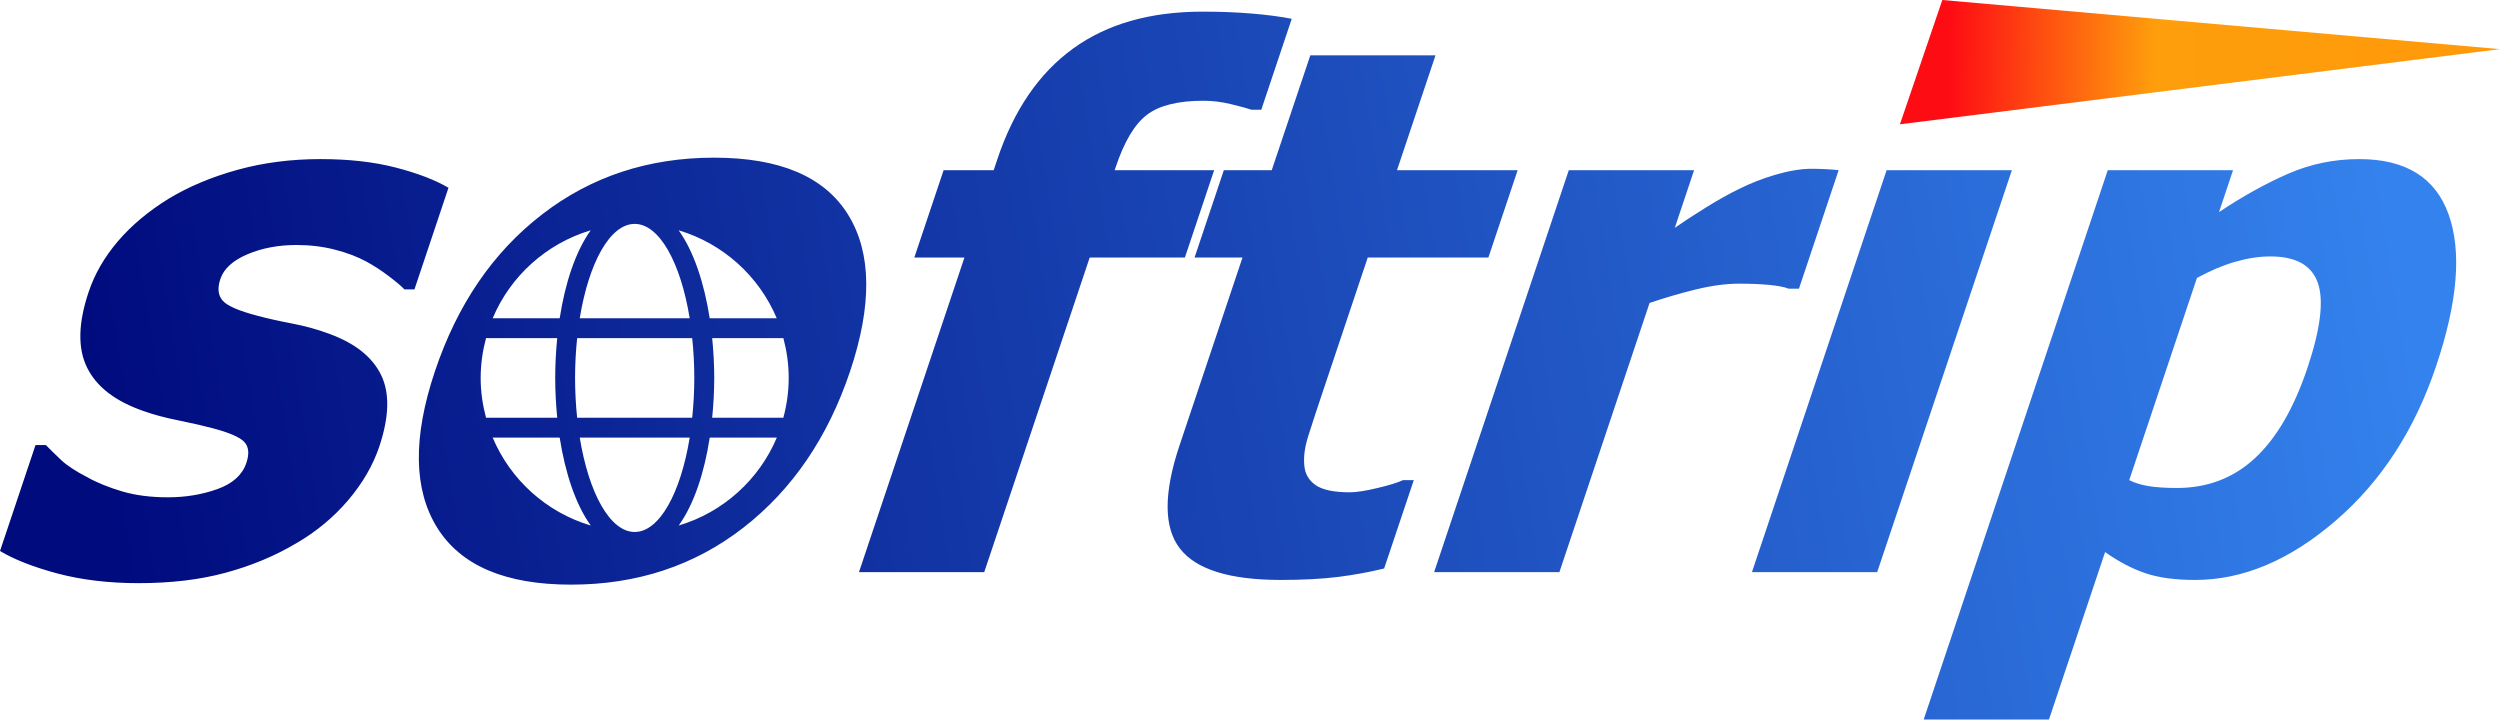 <?xml version="1.0" standalone="no"?>
<!DOCTYPE svg PUBLIC "-//W3C//DTD SVG 1.1//EN" "http://www.w3.org/Graphics/SVG/1.1/DTD/svg11.dtd">
<!--Generator: Xara Designer (www.xara.com), SVG filter version: 6.3.0.23-->
<svg fill="none" fill-rule="evenodd" stroke="black" stroke-width="0.501" stroke-linejoin="bevel" stroke-miterlimit="10" font-family="Times New Roman" font-size="16" style="font-variant-ligatures:none" xmlns:xlink="http://www.w3.org/1999/xlink" xmlns="http://www.w3.org/2000/svg" version="1.1" overflow="visible" width="89.35pt" height="25.715pt" viewBox="27.727 -526.699 89.35 25.715">
 <defs>
  <linearGradient id="LinearGradient" gradientUnits="userSpaceOnUse" x1="0" y1="0" x2="18.785" y2="-0.342" gradientTransform="translate(97.395 525.174)">
   <stop offset="0" stop-color="#fe0c14"/>
   <stop offset="0.392" stop-color="#fe9e0c"/>
   <stop offset="1" stop-color="#ff9a0b"/>
  </linearGradient>
  <linearGradient id="LinearGradient_1" gradientUnits="userSpaceOnUse" x1="0" y1="0" x2="80.991" y2="13.103" gradientTransform="translate(31.871 507.849)">
   <stop offset="0" stop-color="#000b7e"/>
   <stop offset="1" stop-color="#3482ed"/>
  </linearGradient>
 </defs>
 <g id="MouseOff" transform="scale(1 -1)">
  <g id="Group" stroke="none">
   <path d="M 95.631,522.257 L 97.145,526.699 L 117.077,524.943 L 95.631,522.257 Z" stroke-width="0.022" stroke-linejoin="miter" marker-start="none" marker-end="none" fill="url(#LinearGradient)"/>
   <path d="M 96.48,500.984 L 103.059,520.617 L 107.536,520.617 L 107.035,519.119 C 107.88,519.683 108.702,520.138 109.502,520.489 C 110.301,520.837 111.148,521.013 112.044,521.013 C 113.706,521.013 114.772,520.352 115.242,519.031 C 115.713,517.709 115.565,515.91 114.8,513.633 C 114.034,511.34 112.832,509.488 111.195,508.082 C 109.56,506.675 107.889,505.972 106.184,505.972 C 105.467,505.972 104.872,506.052 104.4,506.214 C 103.923,506.375 103.445,506.628 102.963,506.968 L 100.957,500.984 L 96.48,500.984 Z M 43.35,507.843 C 42.505,509.205 42.479,511.067 43.271,513.428 C 44.071,515.815 45.347,517.684 47.101,519.036 C 48.854,520.39 50.903,521.064 53.249,521.064 C 55.602,521.064 57.199,520.385 58.04,519.023 C 58.88,517.664 58.902,515.798 58.109,513.428 C 57.316,511.067 56.048,509.205 54.299,507.843 C 52.551,506.484 50.496,505.804 48.135,505.804 C 45.789,505.804 44.194,506.484 43.35,507.843 Z M 29.79,506.2 C 28.926,506.431 28.238,506.7 27.727,507.006 L 28.996,510.792 L 29.366,510.792 C 29.525,510.63 29.708,510.452 29.915,510.255 C 30.122,510.061 30.434,509.855 30.848,509.643 C 31.199,509.445 31.616,509.278 32.093,509.136 C 32.57,508.995 33.117,508.925 33.729,508.925 C 34.361,508.925 34.95,509.024 35.498,509.219 C 36.045,509.415 36.389,509.728 36.532,510.154 C 36.644,510.485 36.618,510.739 36.453,510.91 C 36.289,511.078 35.913,511.24 35.324,511.395 C 35.013,511.479 34.612,511.57 34.124,511.67 C 33.637,511.767 33.216,511.879 32.858,512.008 C 31.848,512.357 31.176,512.876 30.839,513.562 C 30.5,514.248 30.52,515.151 30.896,516.267 C 31.11,516.906 31.458,517.511 31.942,518.078 C 32.427,518.644 33.03,519.149 33.748,519.593 C 34.467,520.028 35.289,520.374 36.213,520.629 C 37.139,520.886 38.13,521.013 39.188,521.013 C 40.194,521.013 41.085,520.913 41.862,520.713 C 42.638,520.513 43.271,520.271 43.756,519.989 L 42.54,516.357 L 42.18,516.357 C 42.068,516.476 41.877,516.637 41.612,516.837 C 41.347,517.036 41.081,517.211 40.814,517.354 C 40.495,517.525 40.124,517.667 39.695,517.777 C 39.268,517.887 38.811,517.943 38.324,517.943 C 37.676,517.943 37.091,517.832 36.569,517.611 C 36.049,517.388 35.725,517.095 35.603,516.728 C 35.493,516.403 35.52,516.15 35.679,515.962 C 35.837,515.772 36.256,515.589 36.938,515.411 C 37.291,515.316 37.701,515.225 38.17,515.136 C 38.638,515.045 39.079,514.924 39.487,514.771 C 40.407,514.437 41.025,513.95 41.343,513.306 C 41.661,512.663 41.64,511.807 41.284,510.741 C 41.058,510.068 40.685,509.426 40.166,508.817 C 39.645,508.206 39.026,507.693 38.306,507.277 C 37.54,506.823 36.701,506.475 35.785,506.228 C 34.871,505.98 33.835,505.857 32.675,505.857 C 31.618,505.857 30.657,505.972 29.79,506.2 Z M 69.896,507.096 C 69.316,507.846 69.312,509.074 69.883,510.779 L 72.134,517.495 L 70.421,517.495 L 71.467,520.617 L 73.179,520.617 L 74.558,524.722 L 79.032,524.722 L 77.656,520.617 L 81.968,520.617 L 80.922,517.495 L 76.61,517.495 L 74.905,512.405 C 74.737,511.902 74.593,511.463 74.475,511.087 C 74.359,510.712 74.314,510.376 74.342,510.077 C 74.361,509.779 74.493,509.543 74.739,509.367 C 74.981,509.193 75.393,509.104 75.974,509.104 C 76.212,509.104 76.543,509.157 76.964,509.259 C 77.387,509.359 77.69,509.454 77.871,509.539 L 78.256,509.539 L 77.196,506.381 C 76.667,506.252 76.119,506.151 75.548,506.079 C 74.978,506.008 74.295,505.972 73.503,505.972 C 71.678,505.972 70.476,506.345 69.896,507.096 Z M 58.427,506.252 L 62.196,517.495 L 60.405,517.495 L 61.452,520.617 L 63.242,520.617 L 63.374,521.013 C 63.963,522.769 64.865,524.086 66.081,524.965 C 67.296,525.845 68.837,526.283 70.705,526.283 C 71.354,526.283 71.951,526.259 72.497,526.212 C 73.043,526.166 73.51,526.103 73.894,526.027 L 72.805,522.777 L 72.459,522.777 C 72.306,522.828 72.061,522.894 71.727,522.976 C 71.391,523.057 71.061,523.098 70.738,523.098 C 69.834,523.098 69.162,522.932 68.722,522.599 C 68.282,522.265 67.91,521.645 67.604,520.732 L 67.565,520.617 L 71.121,520.617 L 70.075,517.495 L 66.673,517.495 L 62.904,506.252 L 58.427,506.252 Z M 78.983,506.252 L 83.796,520.617 L 88.274,520.617 L 87.584,518.556 C 87.85,518.744 88.215,518.981 88.672,519.268 C 89.131,519.553 89.536,519.78 89.893,519.951 C 90.283,520.146 90.716,520.317 91.192,520.457 C 91.671,520.597 92.101,520.667 92.486,520.667 C 92.631,520.667 92.791,520.662 92.969,520.654 C 93.142,520.646 93.302,520.632 93.44,520.617 L 92.022,516.382 L 91.651,516.382 C 91.5,516.443 91.268,516.487 90.954,516.517 C 90.64,516.546 90.287,516.561 89.894,516.561 C 89.426,516.561 88.91,516.493 88.349,516.357 C 87.787,516.22 87.234,516.058 86.683,515.872 L 83.46,506.252 L 78.983,506.252 Z M 90.342,506.252 L 95.155,520.617 L 99.632,520.617 L 94.818,506.252 L 90.342,506.252 Z M 52.377,511.06 L 48.447,511.06 C 48.769,509.079 49.528,507.686 50.411,507.686 C 51.294,507.686 52.055,509.079 52.377,511.06 Z M 47.73,511.06 L 45.335,511.06 C 45.969,509.554 47.254,508.388 48.841,507.917 C 48.3,508.668 47.927,509.796 47.73,511.06 Z M 55.491,511.06 L 53.093,511.06 C 52.899,509.796 52.525,508.668 51.984,507.917 C 53.569,508.388 54.856,509.554 55.491,511.06 Z M 108.32,510.325 C 109.09,511.038 109.711,512.112 110.193,513.543 C 110.662,514.941 110.787,515.955 110.567,516.586 C 110.348,517.219 109.783,517.534 108.869,517.534 C 108.469,517.534 108.05,517.469 107.609,517.342 C 107.169,517.214 106.716,517.021 106.246,516.766 L 103.825,509.539 C 104.029,509.437 104.267,509.365 104.537,509.322 C 104.81,509.28 105.142,509.259 105.533,509.259 C 106.625,509.259 107.554,509.614 108.32,510.325 Z M 47.57,513.193 C 47.57,513.669 47.597,514.148 47.642,514.613 L 45.097,514.613 C 44.976,514.157 44.906,513.685 44.906,513.193 C 44.906,512.699 44.976,512.226 45.097,511.77 L 47.642,511.77 C 47.597,512.237 47.57,512.715 47.57,513.193 Z M 52.541,513.193 C 52.541,513.685 52.514,514.157 52.466,514.613 L 48.354,514.613 C 48.307,514.157 48.28,513.685 48.28,513.193 C 48.28,512.699 48.307,512.226 48.354,511.77 L 52.466,511.77 C 52.514,512.226 52.541,512.699 52.541,513.193 Z M 55.915,513.193 C 55.915,513.685 55.846,514.157 55.725,514.613 L 53.18,514.613 C 53.227,514.148 53.254,513.669 53.254,513.193 C 53.254,512.715 53.227,512.237 53.18,511.77 L 55.724,511.77 C 55.846,512.226 55.915,512.699 55.915,513.193 Z M 48.839,518.468 C 47.254,517.995 45.967,516.83 45.335,515.323 L 47.73,515.323 C 47.925,516.586 48.299,517.717 48.839,518.468 Z M 50.411,518.697 C 49.528,518.697 48.769,517.306 48.447,515.323 L 52.377,515.323 C 52.055,517.306 51.294,518.697 50.411,518.697 Z M 51.982,518.468 C 52.522,517.717 52.895,516.586 53.092,515.323 L 55.488,515.323 C 54.855,516.83 53.569,517.995 51.982,518.468 Z" stroke-width="0.672" fill-rule="nonzero" stroke-linejoin="round" stroke-linecap="round" marker-start="none" marker-end="none" fill="url(#LinearGradient_1)"/>
  </g>
 </g>
</svg>
